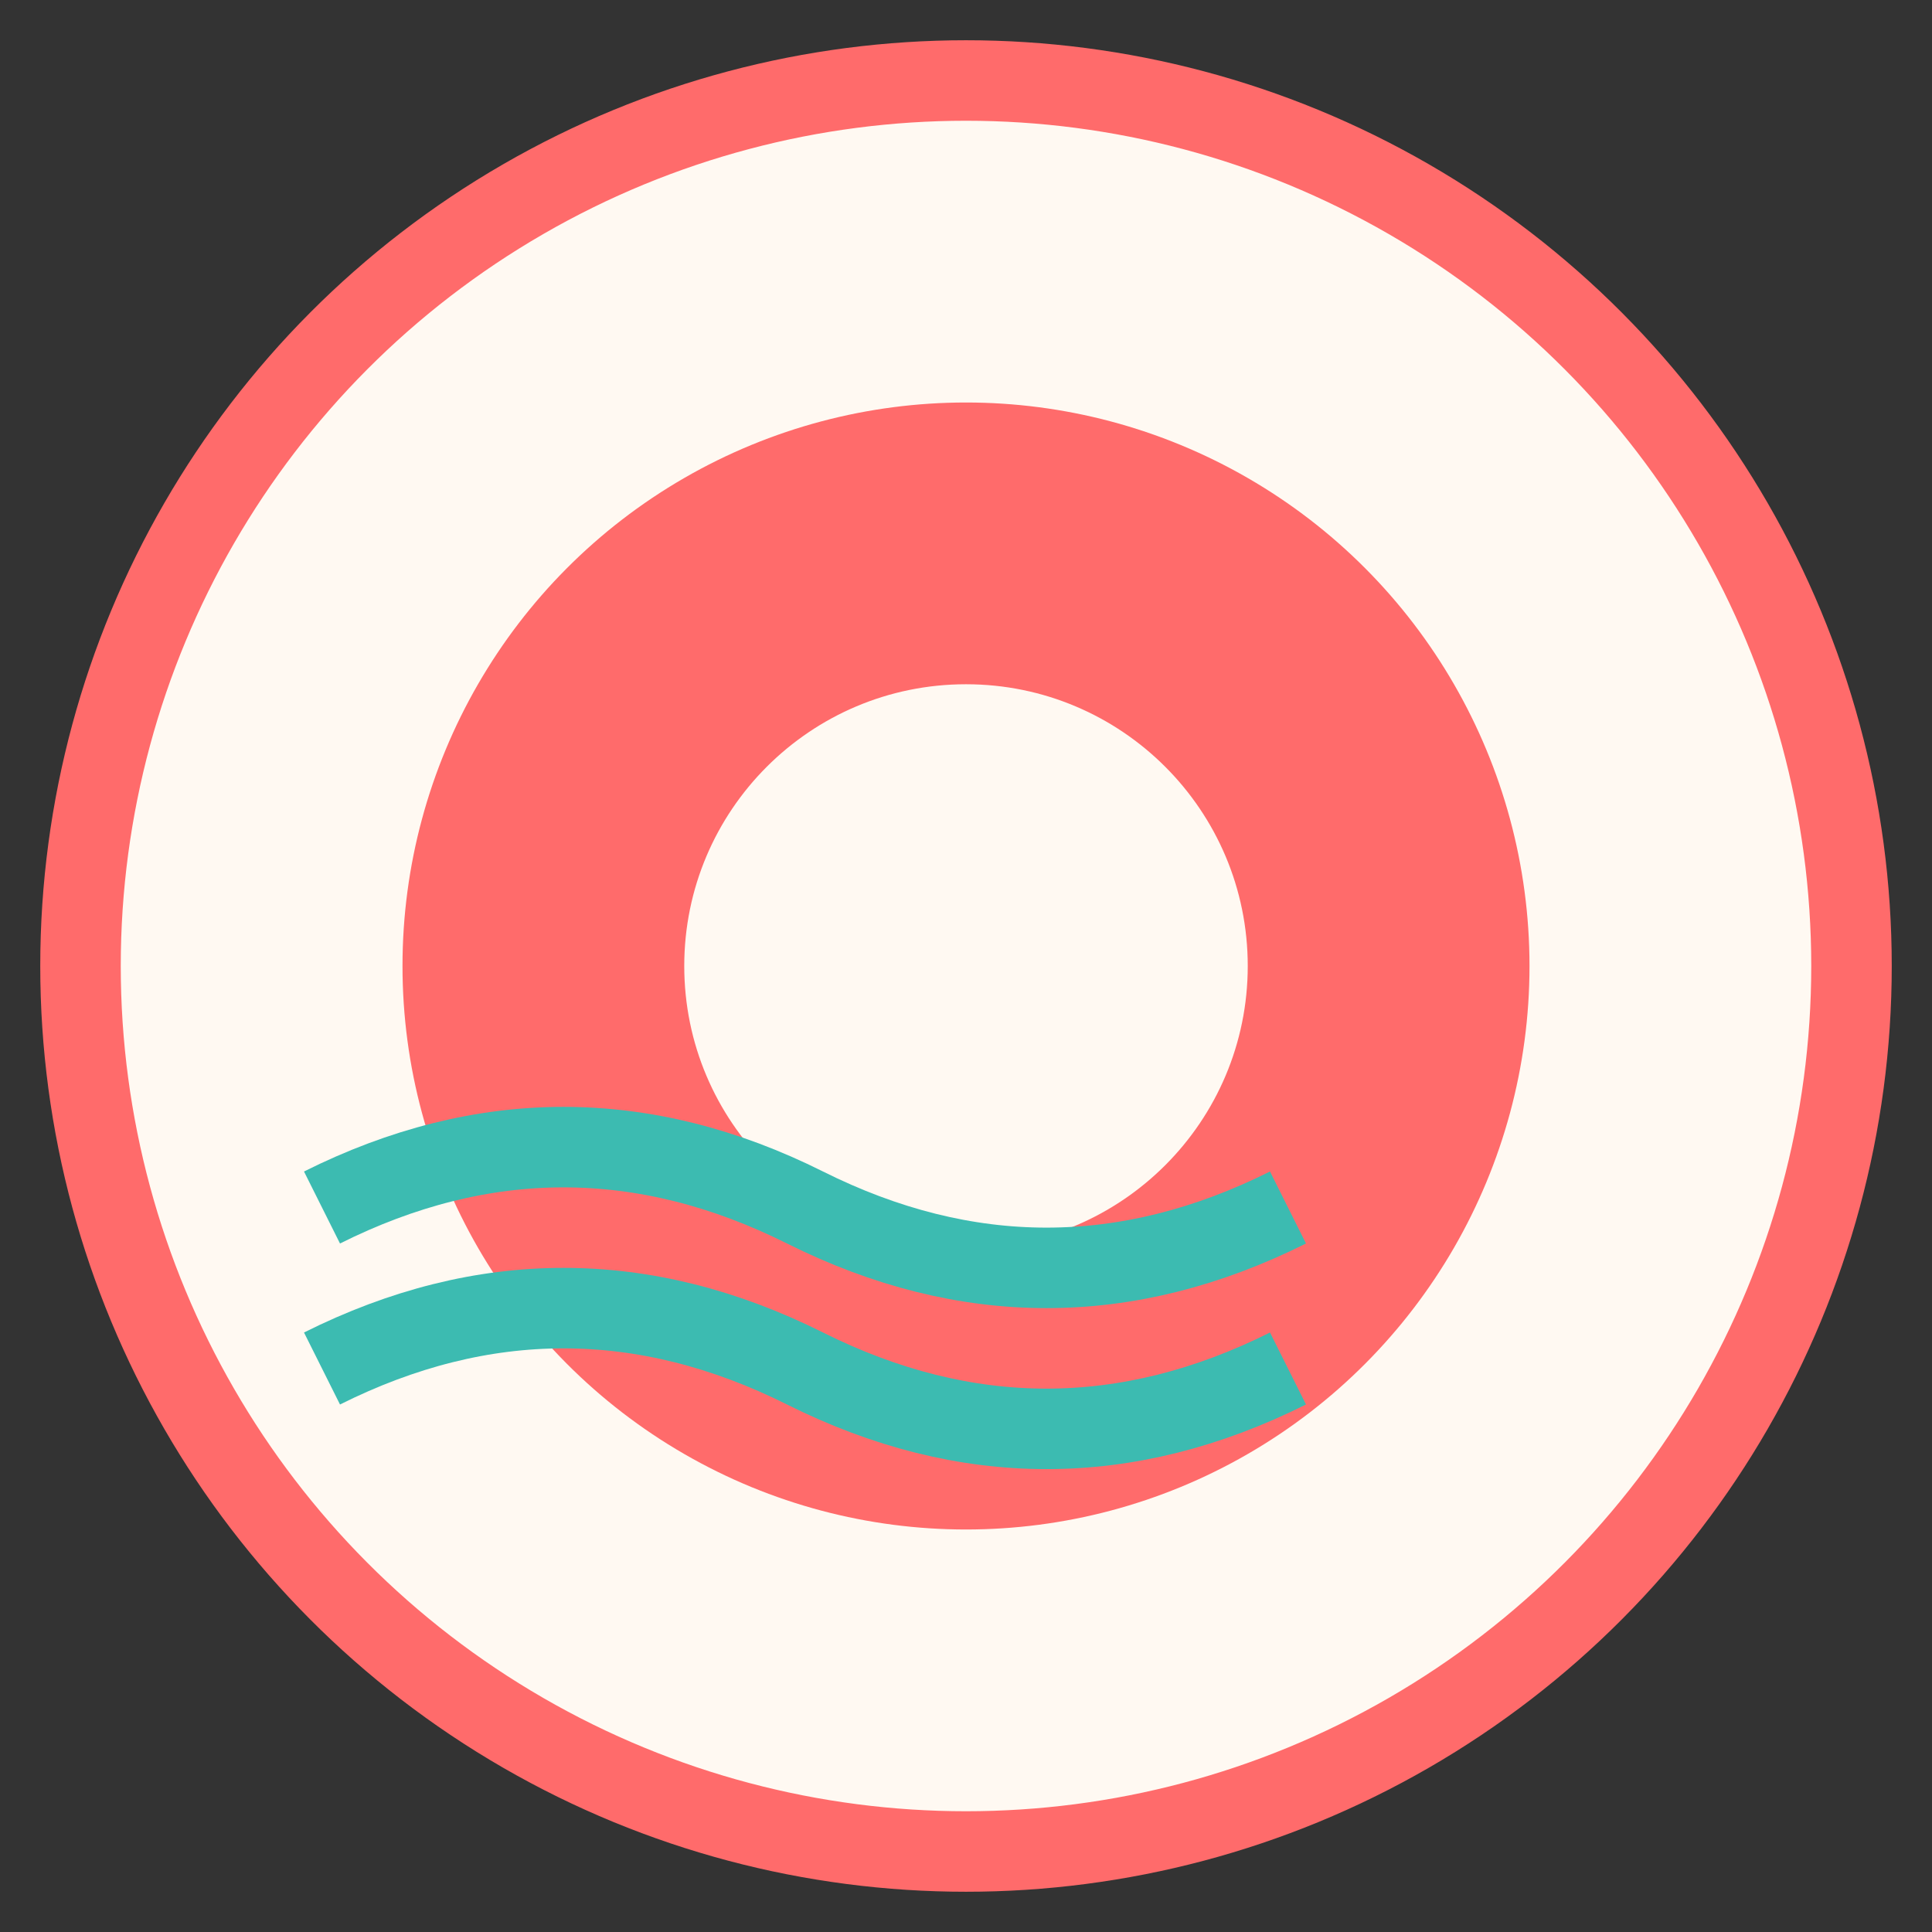 <svg xmlns="http://www.w3.org/2000/svg" width="48" height="48" viewBox="0 0 48 48">
  <rect x="0" y="0" width="48" height="48" fill="#333333" stroke="none"/>
  <!-- Circle Background -->
  <circle cx="24" cy="24" r="22" fill="#FFF9F2" stroke="#FF6B6B" stroke-width="2"/>
  
  <!-- Sun/mandala inside the circle -->
  <circle cx="24" cy="24" r="14" fill="#FF6B6B"/>
  <circle cx="24" cy="24" r="7" fill="#FFF9F2"/>
  
  <!-- Stylized waves -->
  <path d="M8 30c4-2 8-2 12 0s8 2 12 0" stroke="#3CBBB1" stroke-width="2" fill="none"/>
  <path d="M8 34c4-2 8-2 12 0s8 2 12 0" stroke="#3CBBB1" stroke-width="2" fill="none"/>
</svg> 